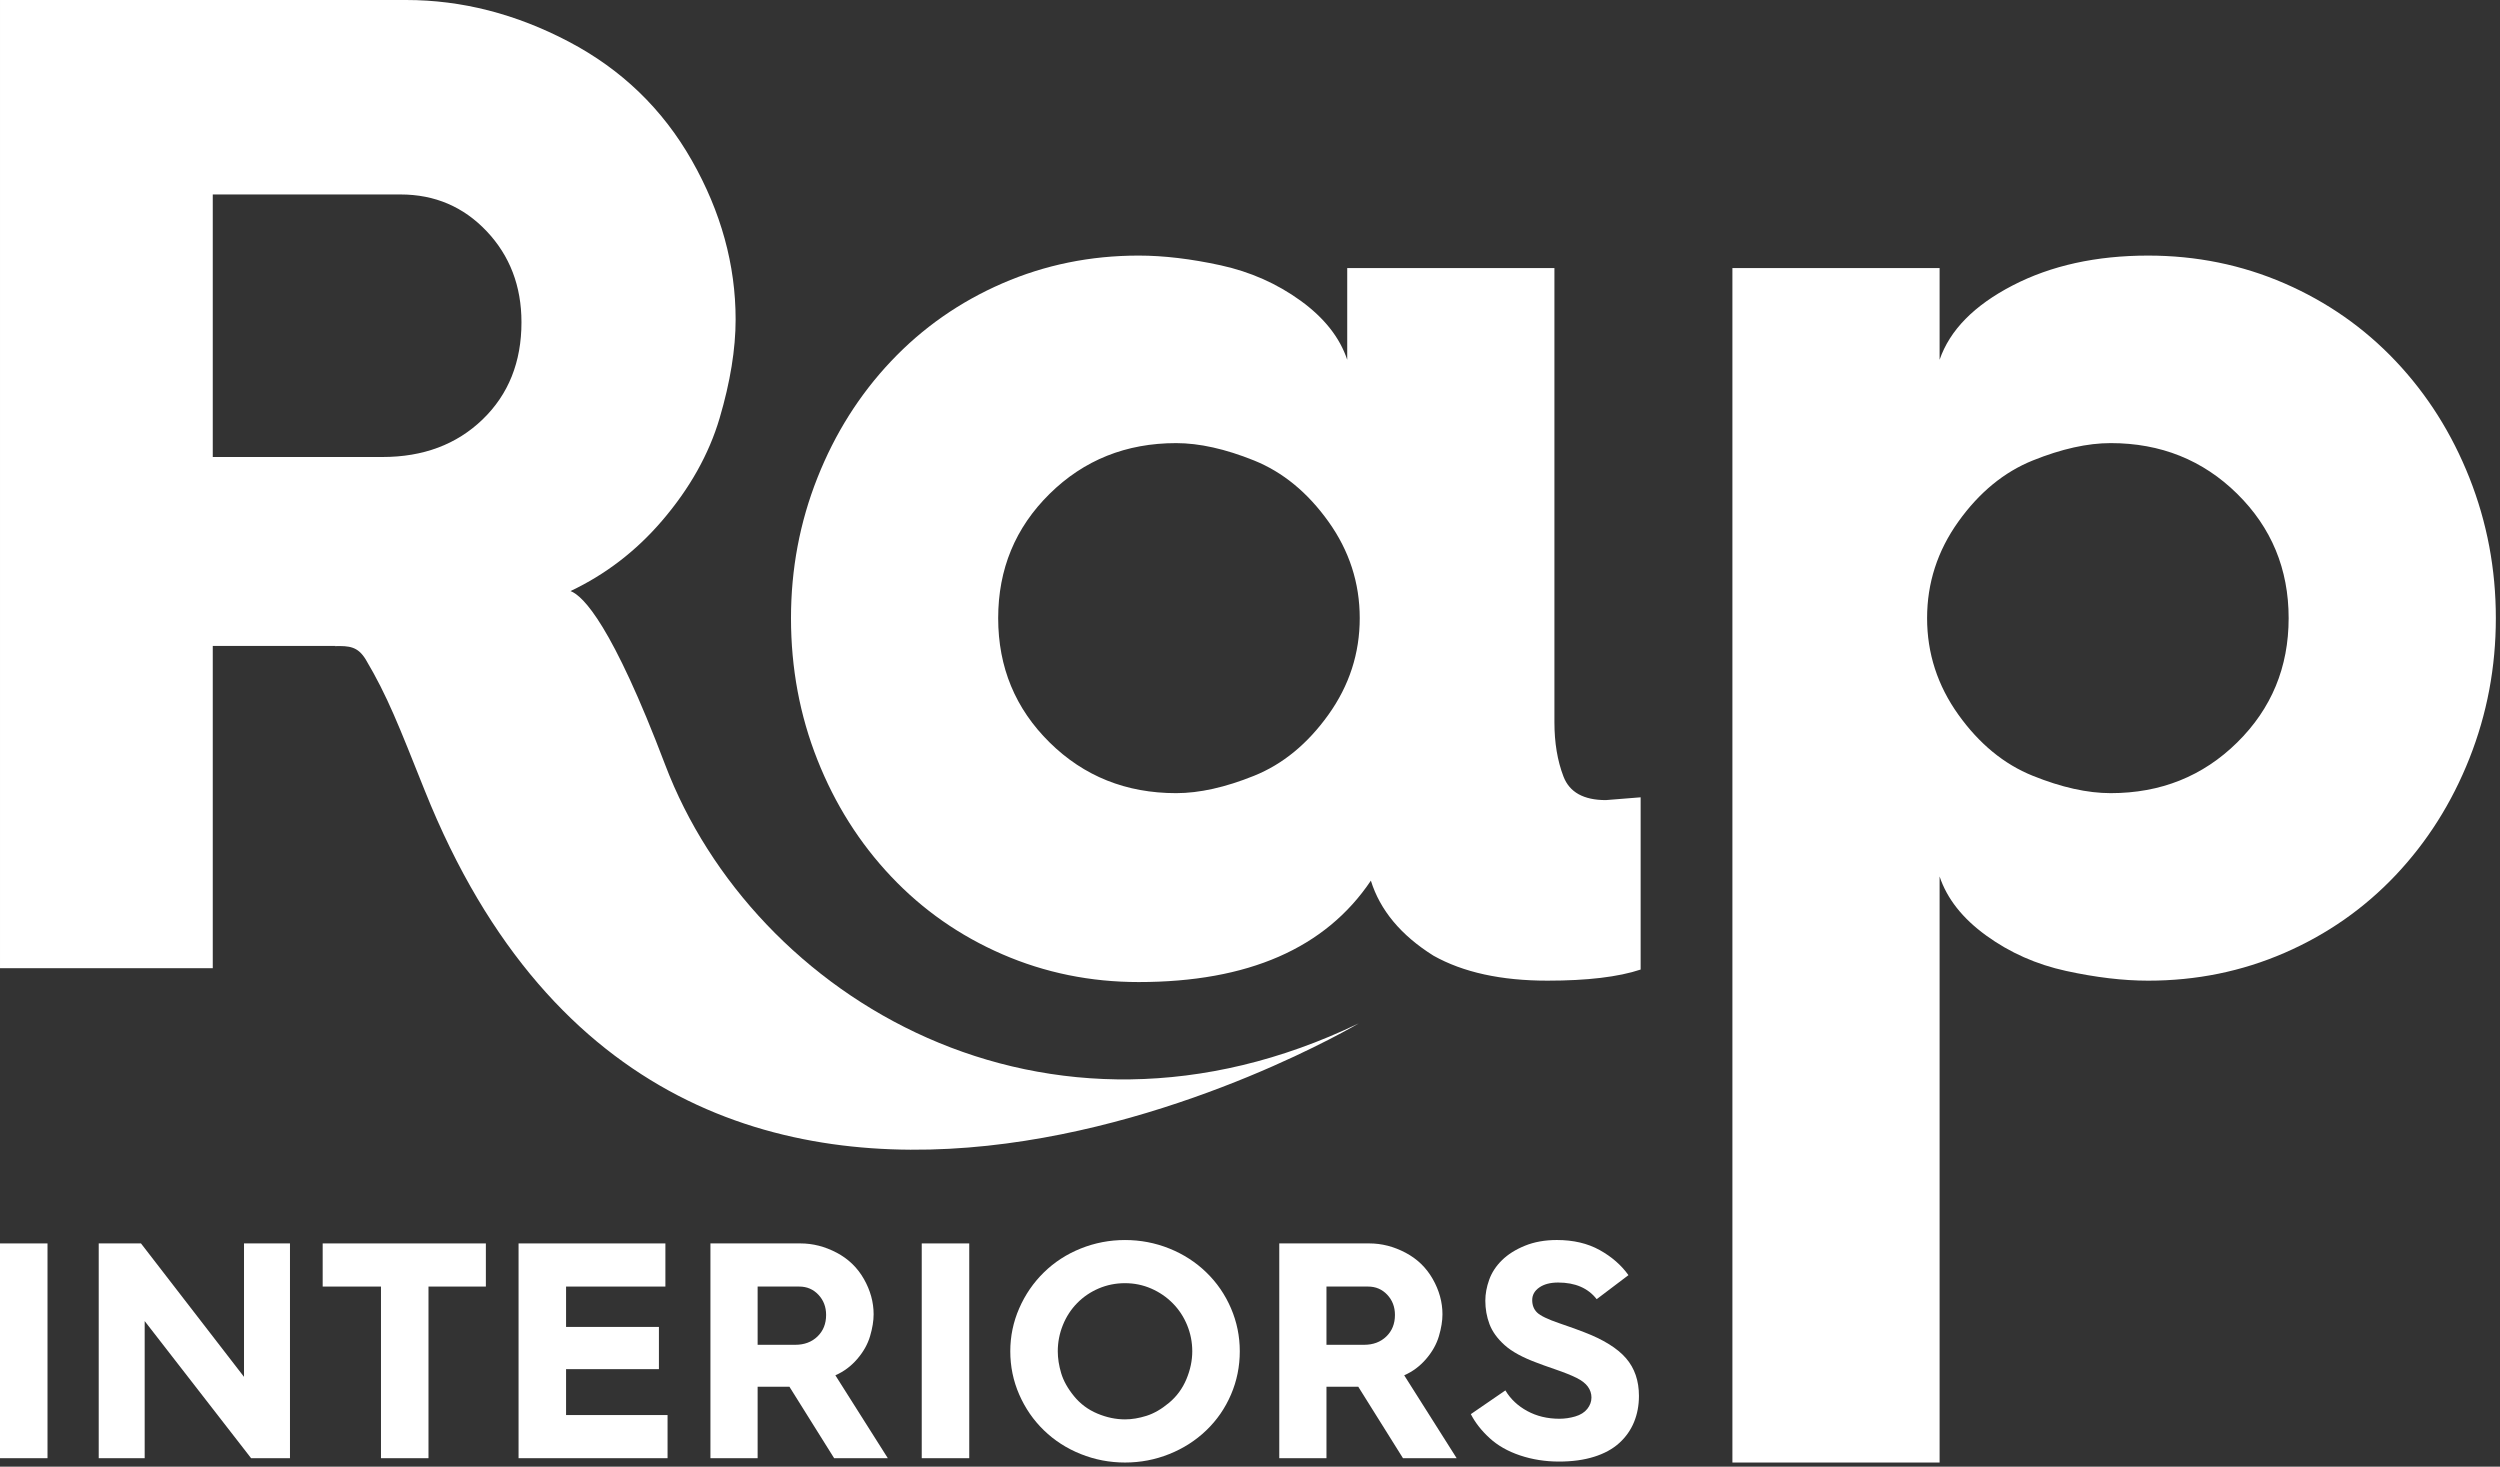 <?xml version="1.0" encoding="utf-8"?>
<!-- Generator: Adobe Illustrator 25.0.0, SVG Export Plug-In . SVG Version: 6.00 Build 0)  -->
<svg version="1.1" id="Layer_1" xmlns="http://www.w3.org/2000/svg" xmlns:xlink="http://www.w3.org/1999/xlink" x="0px" y="0px"
	 width="600px" height="352px" viewBox="0 0 600 352" enable-background="new 0 0 600 352" xml:space="preserve">
<rect x="0" y="0" width="600" height="352" fill="#333333" stroke="none"/>
<desc>Created with Sketch.</desc>
<path fill="#FFFFFF" d="M159.643,183.554c-12.704-33.482-19.651-40.526-22.718-41.7
	c8.374-3.971,15.698-9.566,21.936-16.838c6.675-7.777,11.29-16.003,13.852-24.671
	c2.555-8.666,3.838-16.554,3.838-23.669c0-13.112-3.505-25.837-10.512-38.172
	c-7.009-12.337-16.855-21.836-29.537-28.504C123.818,3.334,110.802,0,97.454,0H0.001
	v232.363h51.063v-77.343h29.495l-0.207,0.05c3.525-0.093,5.511,0.103,7.412,3.185
	c5.248,8.838,7.946,15.893,14.195,31.519
	c61.112,152.787,224.148,55.832,224.148,55.832
	C250.821,281.858,180.814,239.352,159.643,183.554z M115.808,100.68
	c-6.232,6.001-14.24,9-24.029,9H51.064V46.672h45.055
	c8.228,0,15.127,2.948,20.691,8.834c5.558,5.892,8.343,13.168,8.343,21.837
	C125.153,86.902,122.036,94.678,115.808,100.68z"/>
<polygon id="Path" fill="#FFFFFF" points="0,349.968 0,298.421 11.402,298.421 11.402,349.968 "/>
<polygon id="Path_1_" fill="#FFFFFF" points="23.692,349.968 23.692,298.421 33.835,298.421 
	58.562,330.444 58.562,298.421 69.594,298.421 69.594,349.968 60.266,349.968 
	34.723,317.058 34.723,349.968 "/>
<polygon id="Path_2_" fill="#FFFFFF" points="91.435,349.968 91.435,308.775 77.442,308.775 
	77.442,298.421 116.607,298.421 116.607,308.775 102.837,308.775 102.837,349.968 "/>
<polygon id="Path_3_" fill="#FFFFFF" points="124.454,349.968 124.454,298.421 159.695,298.421 
	159.695,308.775 135.856,308.775 135.856,318.462 158.14,318.462 158.14,328.594 
	135.856,328.594 135.856,339.613 160.214,339.613 160.214,349.967 124.454,349.967 "/>
<path fill="#FFFFFF" d="M200.488,330.073c2.023-0.888,3.776-2.194,5.256-3.92
	c1.481-1.725,2.505-3.55,3.073-5.472c0.567-1.923,0.852-3.672,0.852-5.25
	c0-2.909-0.778-5.732-2.332-8.468c-1.554-2.736-3.739-4.844-6.552-6.323
	c-2.814-1.479-5.701-2.219-8.663-2.219h-21.618v51.546h11.327v-17.157h7.478h0.148
	l10.735,17.157h12.883L200.488,330.073z M196.193,320.756
	c-1.382,1.331-3.159,1.996-5.33,1.996h-9.032h-0.001v-13.977h9.995
	c1.826,0,3.356,0.654,4.59,1.959c1.233,1.307,1.851,2.922,1.851,4.844
	C198.267,317.699,197.575,319.424,196.193,320.756z"/>
<polygon id="Path_4_" fill="#FFFFFF" points="221.217,349.968 221.217,298.421 232.619,298.421 
	232.619,349.968 "/>
<path fill="#FFFFFF" d="M295.439,313.989c-1.408-3.279-3.381-6.151-5.923-8.617
	c-2.543-2.465-5.504-4.375-8.884-5.732c-3.381-1.356-6.922-2.034-10.624-2.034
	s-7.245,0.679-10.624,2.034c-3.381,1.357-6.329,3.267-8.847,5.732
	c-2.517,2.467-4.493,5.338-5.923,8.617c-1.432,3.28-2.146,6.718-2.146,10.317
	c0,3.649,0.715,7.112,2.146,10.391c1.432,3.28,3.406,6.138,5.923,8.579
	c2.517,2.441,5.466,4.34,8.847,5.695c3.38,1.356,6.922,2.034,10.624,2.034
	s7.243-0.678,10.624-2.034c3.38-1.356,6.341-3.254,8.884-5.695
	c2.542-2.441,4.516-5.299,5.923-8.579c1.407-3.278,2.109-6.742,2.109-10.391
	C297.548,320.707,296.845,317.269,295.439,313.989z M284.739,330.999
	c-0.938,2.244-2.321,4.129-4.146,5.657c-1.827,1.529-3.641,2.577-5.442,3.143
	c-1.802,0.567-3.517,0.851-5.145,0.851c-2.22,0-4.442-0.468-6.663-1.405
	c-2.221-0.936-4.084-2.329-5.59-4.178s-2.529-3.686-3.072-5.51
	c-0.544-1.823-0.815-3.574-0.815-5.25c0-2.17,0.407-4.264,1.221-6.286
	c0.814-2.021,1.962-3.783,3.442-5.288c1.481-1.504,3.208-2.673,5.182-3.513
	c1.975-0.838,4.072-1.257,6.293-1.257c2.221,0,4.319,0.433,6.294,1.294
	c1.974,0.864,3.702,2.047,5.182,3.55c1.481,1.505,2.629,3.254,3.443,5.251
	c0.814,1.997,1.221,4.08,1.221,6.249
	C286.146,326.524,285.677,328.755,284.739,330.999z"/>
<path fill="#FFFFFF" d="M337.01,330.073c2.023-0.888,3.776-2.194,5.256-3.92
	c1.481-1.725,2.505-3.55,3.073-5.472c0.567-1.923,0.852-3.672,0.852-5.25
	c0-2.909-0.778-5.732-2.332-8.468c-1.554-2.736-3.739-4.844-6.552-6.323
	c-2.814-1.479-5.701-2.219-8.663-2.219h-21.619v51.546h11.328v-17.157h7.478h0.148
	l10.735,17.157h12.883L337.01,330.073z M332.714,320.756
	c-1.382,1.331-3.159,1.996-5.33,1.996h-9.032h-0.001v-13.977h9.995
	c1.826,0,3.356,0.654,4.59,1.959c1.233,1.307,1.851,2.922,1.851,4.844
	C334.788,317.699,334.096,319.424,332.714,320.756z"/>
<path id="Path_5_" fill="#FFFFFF" d="M353.001,339.392l8.292-5.695
	c1.233,2.071,2.986,3.723,5.257,4.955c2.269,1.233,4.837,1.849,7.699,1.849
	c1.283,0,2.554-0.184,3.813-0.554c1.259-0.37,2.221-0.973,2.888-1.812
	c0.666-0.838,0.999-1.75,0.999-2.736c0-0.936-0.285-1.799-0.852-2.589
	c-0.568-0.788-1.47-1.491-2.702-2.108c-1.234-0.616-2.925-1.294-5.072-2.034
	s-3.591-1.257-4.332-1.553c-3.505-1.281-6.133-2.711-7.885-4.29
	c-1.752-1.578-2.961-3.255-3.628-5.029c-0.667-1.775-0.999-3.649-0.999-5.621
	c0-1.627,0.307-3.303,0.925-5.029c0.617-1.726,1.64-3.292,3.072-4.697
	c1.431-1.405,3.27-2.563,5.516-3.476c2.245-0.912,4.799-1.368,7.662-1.368
	c3.948,0,7.367,0.802,10.254,2.403c2.887,1.602,5.194,3.613,6.922,6.028
	l-7.625,5.768c-2.074-2.662-5.158-3.994-9.255-3.994
	c-1.877,0-3.381,0.395-4.516,1.184c-1.136,0.789-1.703,1.8-1.703,3.031
	c0,1.233,0.394,2.232,1.185,2.995c0.789,0.765,2.554,1.615,5.293,2.552
	c2.739,0.937,4.725,1.652,5.96,2.145c4.639,1.775,7.996,3.858,10.069,6.249
	c2.073,2.392,3.11,5.412,3.11,9.059c0,2.269-0.395,4.364-1.185,6.286
	c-0.79,1.923-1.975,3.6-3.554,5.029c-1.58,1.431-3.59,2.527-6.034,3.291
	c-2.443,0.764-5.245,1.147-8.403,1.147c-3.307,0-6.429-0.494-9.365-1.479
	c-2.937-0.986-5.38-2.378-7.33-4.179
	C355.529,343.324,354.037,341.414,353.001,339.392z"/>
<path fill="#FFFFFF" d="M385.408,192.023c-5.338,0-8.734-1.884-10.177-5.667
	c-1.452-3.777-2.17-8.111-2.17-13.001V64.342h-49.727v22.003
	c-1.784-5.333-5.508-10.053-11.181-14.169c-5.674-4.109-12.072-6.943-19.19-8.502
	c-7.123-1.552-13.682-2.333-19.69-2.333c-11.573,0-22.476,2.225-32.707,6.667
	c-10.236,4.449-19.138,10.668-26.7,18.67
	c-7.565,8-13.465,17.335-17.689,28.002
	c-4.229,10.667-6.34,21.893-6.34,33.671c0,12,2.111,23.336,6.34,34.004
	c4.224,10.668,10.123,20.002,17.689,28.002c7.561,8.002,16.464,14.228,26.7,18.67
	c10.232,4.442,21.135,6.667,32.707,6.667c26.249,0,44.831-8.111,55.734-24.337
	c2.22,7.117,7.226,13.116,15.018,18.004c7.118,4,16.24,5.999,27.366,5.999
	c9.565,0,17.023-0.891,22.361-2.665v-41.34L385.408,192.023z M318.827,171.522
	c-5.007,7.001-10.962,11.891-17.854,14.667c-6.901,2.782-13.133,4.167-18.691,4.167
	c-12.016,0-22.141-4.052-30.371-12.167c-8.233-8.11-12.348-18.053-12.348-29.836
	c0-11.78,4.115-21.722,12.348-29.837c8.23-8.111,18.355-12.169,30.371-12.169
	c5.559,0,11.79,1.391,18.691,4.167c6.893,2.783,12.849,7.668,17.854,14.67
	c5.007,6.999,7.509,14.724,7.509,23.169
	C326.336,156.802,323.832,164.52,318.827,171.522z"/>
<path fill="#FFFFFF" d="M592.662,114.68c-4.228-10.668-10.127-20.002-17.689-28.002
	c-7.565-8.002-16.468-14.221-26.699-18.67
	c-10.236-4.442-21.14-6.667-32.708-6.667c-12.463,0-23.31,2.391-32.54,7.169
	c-9.235,4.781-15.075,10.725-17.522,17.834V64.342h-49.727v286.661h49.727V210.356
	c1.78,5.335,5.508,10.06,11.181,14.169c5.673,4.115,12.068,6.95,19.19,8.502
	c7.118,1.552,13.684,2.333,19.69,2.333c11.569,0,22.472-2.222,32.708-6.667
	c10.232-4.443,19.134-10.668,26.699-18.668
	c7.561-8.002,13.461-17.335,17.689-28.004c4.224-10.668,6.34-21.886,6.34-33.669
	C599.003,136.573,596.886,125.348,592.662,114.68z M536.927,178.189
	c-8.235,8.115-18.355,12.167-30.371,12.167c-5.564,0-11.795-1.385-18.688-4.167
	c-6.901-2.776-12.85-7.665-17.856-14.667c-5.007-7.002-7.509-14.72-7.509-23.169
	c0-8.445,2.503-16.17,7.509-23.168c5.007-7.002,10.956-11.888,17.856-14.67
	c6.891-2.776,13.123-4.167,18.688-4.167c12.016,0,22.136,4.058,30.371,12.169
	c8.228,8.115,12.348,18.058,12.348,29.836
	C549.276,160.135,545.155,170.078,536.927,178.189z"/>
</svg>
